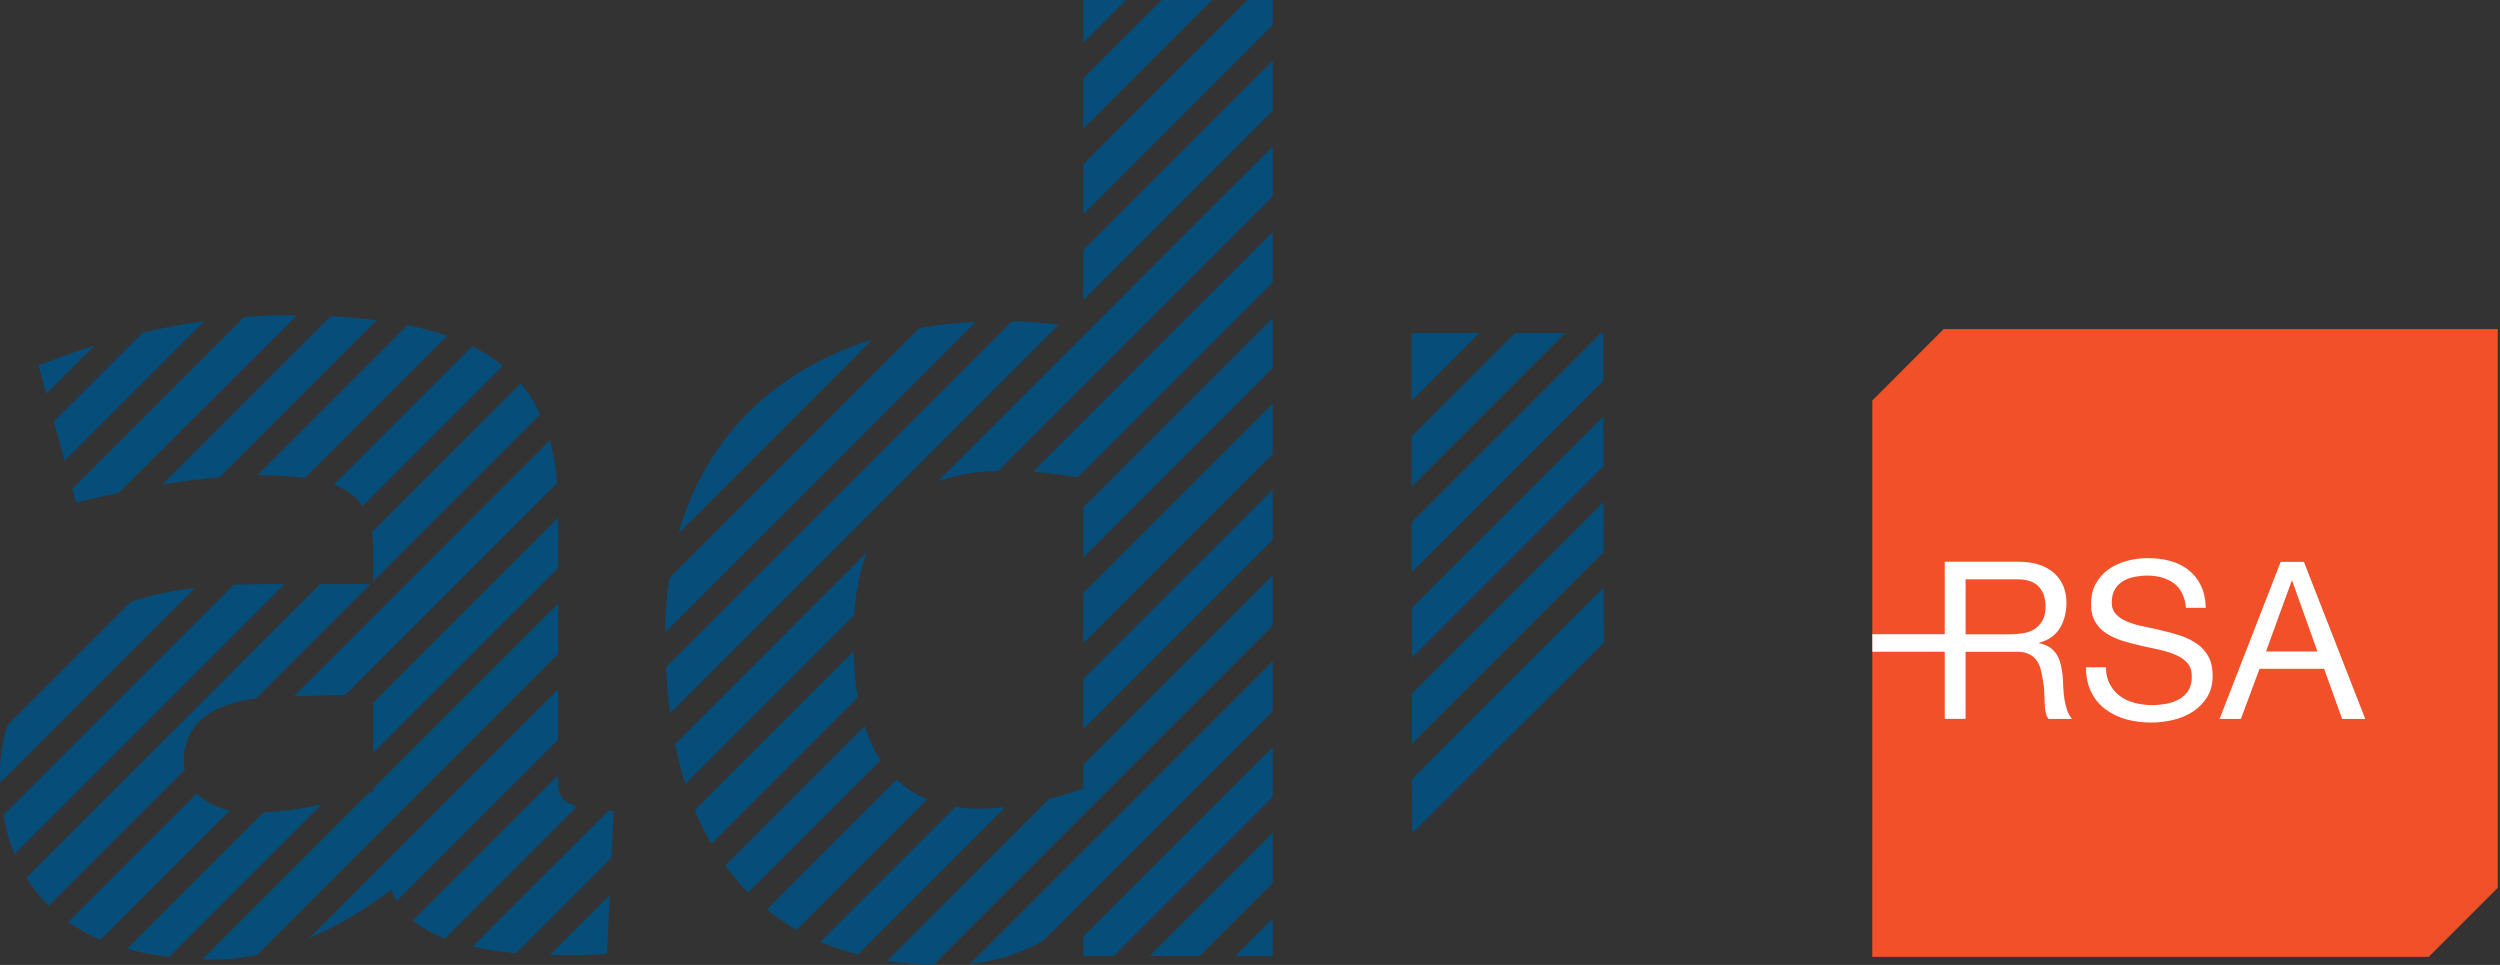 <?xml version="1.0" encoding="UTF-8"?>
<svg id="Layer_1" xmlns="http://www.w3.org/2000/svg" xmlns:xlink="http://www.w3.org/1999/xlink" viewBox="0 0 478.43 184.66">
  <rect x="0" y="0" width="478.43" height="184.66" fill="#333333" stroke="none"/>
  <defs>
    <style>
      .cls-1 {
        fill: none;
      }

      .cls-2 {
        fill: #f15029;
      }

      .cls-3 {
        fill: #fff;
      }

      .cls-4 {
        fill: #064d7a;
      }

      .cls-5 {
        clip-path: url(#clippath);
      }
    </style>
    <clipPath id="clippath">
      <rect class="cls-1" x="358" y="62" width="120" height="122"/>
    </clipPath>
  </defs>
  <g class="cls-5">
    <polyline class="cls-2" points="371.96 62.98 358.31 76.65 358.3 183.12 464.77 183.12 478.43 169.46 478.43 62.98 371.96 62.98"/>
    <path class="cls-3" d="M395.06,133.75c-.1-.73-.18-1.47-.21-2.23-.02-.75-.07-1.5-.12-2.23-.09-.73-.2-1.43-.36-2.1-.16-.68-.39-1.29-.72-1.84-.31-.54-.76-1.01-1.3-1.41-.56-.39-1.26-.68-2.12-.84v-.09c1.82-.51,3.14-1.43,3.98-2.82.82-1.38,1.25-2.97,1.25-4.81,0-2.44-.82-4.36-2.43-5.77-1.62-1.4-3.85-2.11-6.71-2.11h-14.15v13.87h-13.85v3.35h13.85v12.85h3.99v-12.84h9.78c.98,0,1.77.16,2.36.45.59.29,1.07.68,1.44,1.18.36.49.63,1.07.79,1.72.16.66.32,1.36.42,2.09.15.73.23,1.46.26,2.23.03.76.06,1.46.08,2.12.03.66.09,1.25.19,1.79.1.53.29.95.57,1.27h4.46c-.41-.51-.73-1.09-.95-1.75-.21-.66-.38-1.34-.49-2.08M389.38,120.37c-.64.41-1.37.68-2.21.81-.84.14-1.73.21-2.66.21h-8.35v-10.52h9.95c1.88,0,3.24.48,4.1,1.45.84.95,1.25,2.19,1.25,3.71,0,1.1-.18,2-.56,2.68-.38.69-.89,1.24-1.52,1.66ZM420.41,123.19c-.91-.64-1.95-1.16-3.1-1.54-1.15-.37-2.34-.71-3.52-.98-1.2-.28-2.38-.55-3.54-.78-1.15-.23-2.18-.54-3.1-.91-.91-.37-1.64-.83-2.19-1.43-.56-.57-.83-1.32-.83-2.24,0-1,.19-1.8.57-2.47.39-.68.89-1.19,1.52-1.59.64-.39,1.36-.67,2.18-.84.81-.16,1.65-.26,2.49-.26,2.07,0,3.77.49,5.11,1.45,1.33.98,2.11,2.55,2.34,4.71h3.79c-.06-1.65-.37-3.08-.95-4.28-.58-1.19-1.38-2.18-2.37-2.96-.99-.79-2.15-1.35-3.47-1.72-1.32-.36-2.75-.54-4.29-.54-1.38,0-2.71.17-4.02.53-1.31.35-2.47.88-3.49,1.6-1.03.72-1.83,1.62-2.45,2.73-.62,1.11-.92,2.42-.92,3.94,0,1.38.26,2.52.82,3.43.55.91,1.27,1.66,2.19,2.23.91.57,1.95,1.04,3.11,1.39,1.15.35,2.33.66,3.52.93,1.2.27,2.37.52,3.52.77,1.16.26,2.2.59,3.11,1,.91.4,1.65.92,2.2,1.57.54.64.81,1.49.81,2.53,0,1.1-.22,1.99-.67,2.7-.45.7-1.04,1.26-1.77,1.66-.73.41-1.57.7-2.48.87-.92.16-1.82.25-2.72.25-1.12,0-2.22-.15-3.3-.43-1.07-.28-2-.72-2.81-1.31-.79-.59-1.44-1.35-1.93-2.25-.5-.91-.75-2-.75-3.26h-3.82c0,1.82.32,3.4,1,4.73.64,1.34,1.55,2.43,2.69,3.29,1.15.86,2.46,1.51,3.98,1.94,1.5.41,3.1.63,4.79.63,1.38,0,2.76-.17,4.16-.49,1.38-.32,2.64-.84,3.77-1.56,1.12-.72,2.05-1.64,2.77-2.78.72-1.15,1.08-2.51,1.08-4.12,0-1.49-.28-2.73-.82-3.71-.55-.99-1.29-1.8-2.2-2.46ZM440.88,107.52h-4.42l-11.7,30.07h4.08l3.57-9.6h12.36l3.45,9.6h4.43l-11.75-30.07ZM433.65,124.68l4.92-13.53h.09l4.83,13.52h-9.84Z"/>
  </g>
  <path class="cls-4" d="M117.44,155.21c-.36-.02-.67-.03-1.02-.05l-26,26.01c2.63.6,5.44,1,8.34,1.25l18.26-18.26.42-8.95"/>
  <polyline class="cls-4" points="270.11 63.74 270.13 76.72 283.11 63.74 270.11 63.74"/>
  <path class="cls-4" d="M165.89,105.68l-36.7,36.71c.55,2.71,1.2,5.25,1.96,7.64l32.3-32.3c.32-4.53,1.11-8.57,2.45-12.05"/>
  <path class="cls-4" d="M243.57,126.53l-57.92,57.91c6.12-.65,10.56-2.44,14.1-4.5l43.82-43.82v-9.59"/>
  <polyline class="cls-4" points="243.57 0 238.73 0 207.32 31.42 207.32 41.01 243.57 4.75 243.57 0"/>
  <path class="cls-4" d="M191.06,90.11l52.51-52.51v-9.6l-64.09,64.1c3.29-1.21,7.15-1.88,11.58-1.99"/>
  <polyline class="cls-4" points="207.32 57.42 243.57 21.17 243.57 11.58 207.32 47.83 207.32 57.42"/>
  <path class="cls-4" d="M243.57,110.1l-36.25,36.25v4.49c-1.92.77-4.18,1.45-6.54,2.04l-30.97,30.99c2.96.46,5.91.71,8.8.79l64.96-64.96v-9.59"/>
  <path class="cls-4" d="M106.81,115.52l-35.39,35.39v.61c-.27.07-.55.14-.82.21l-31.86,31.86c.7.02,1.36.06,2.08.06,2.84,0,5.64-.36,8.4-.94l57.59-57.59v-9.6"/>
  <path class="cls-4" d="M66.09,132.98l40.52-40.51c-.24-2.96-.69-5.7-1.38-8.21l-48.97,48.96,9.83-.24"/>
  <path class="cls-4" d="M71.42,104.4v6.83l31.95-31.96c-1-2.16-2.23-4.12-3.71-5.89l-28.47,28.48c.11.81.23,1.61.23,2.54"/>
  <path class="cls-4" d="M106.81,131.94l-47.61,47.61c5.92-2.54,11.29-5.95,15.7-9.36.25.8.61,1.53,1,2.24l30.91-30.9v-9.59"/>
  <path class="cls-4" d="M50.4,155.51l-26.08,26.08c2.5.7,5.18,1.22,8.04,1.55l29.19-29.19c-3.86.82-7.62,1.38-11.14,1.55"/>
  <path class="cls-4" d="M187.58,154.76c-1.61,0-3.2-.11-4.75-.34l-25.82,25.82c2.34,1.01,4.74,1.78,7.16,2.43l28.21-28.21c-1.64.17-3.26.29-4.8.29"/>
  <path class="cls-4" d="M165.47,138.95l-26.68,26.68c1.38,1.9,2.85,3.62,4.4,5.18l25.33-25.32c-1.2-1.84-2.23-4-3.05-6.54"/>
  <path class="cls-4" d="M37.63,151.85l-24.59,24.59c1.88,1.33,3.94,2.45,6.2,3.41l24.72-24.72c-2.47-.58-4.72-1.64-6.33-3.27"/>
  <path class="cls-4" d="M69.39,96.84l26.82-26.82c-1.72-1.41-3.66-2.66-5.84-3.75l-26.49,26.49c2.47.91,4.28,2.25,5.51,4.08"/>
  <path class="cls-4" d="M25.09,115.14L1.43,138.8c-.88,2.79-1.43,5.79-1.43,9.03,0,.66.05,1.28.08,1.92l37.22-37.22c-4.26.5-8.36,1.31-12.21,2.62"/>
  <path class="cls-4" d="M49.92,90.96c3.21,0,5.96.18,8.43.51l27.2-27.2c-2.32-.81-4.81-1.49-7.55-2.04l-28.75,28.75c.22,0,.45-.02.67-.02"/>
  <path class="cls-4" d="M35.17,145.65c0-7.35,5.65-10.94,13.84-12l21.85-21.85h-9.59L5.07,167.99c1.21,1.97,2.63,3.75,4.25,5.34l26.06-26.05c-.09-.54-.21-1.05-.21-1.63"/>
  <path class="cls-4" d="M50.8,111.79c-2.03,0-4.07.05-6.07.12L.66,155.98c.46,2.7,1.16,5.2,2.09,7.5l51.69-51.69h-3.64"/>
  <polyline class="cls-4" points="71.42 144.07 106.81 108.69 106.81 99.1 71.42 134.49 71.42 144.07"/>
  <polyline class="cls-4" points="207.32 0 207.32 8.17 215.48 0 207.32 0"/>
  <path class="cls-4" d="M163.33,124.67l-30.38,30.38c.96,2.32,2.02,4.45,3.17,6.43l28.03-28.03c-.46-2.61-.73-5.54-.82-8.77"/>
  <polyline class="cls-4" points="222.32 0 207.32 14.99 207.32 24.59 231.91 0 222.32 0"/>
  <path class="cls-4" d="M171.61,149.22l-24.84,24.83c1.83,1.47,3.72,2.79,5.69,3.91l25-25c-2.12-.87-4.09-2.09-5.86-3.74"/>
  <path class="cls-4" d="M175.91,62.82l-47.84,47.84c-.48,3.31-.79,6.75-.82,10.41l59.5-59.51c-3.72.2-7.34.62-10.84,1.25"/>
  <path class="cls-4" d="M106.81,150.22v-1.86l-27.78,27.79c1.7,1.42,3.77,2.57,6.12,3.47l25.27-25.27c-2.31-.7-3.61-1.91-3.61-4.12"/>
  <path class="cls-4" d="M129.85,102.07l37.08-37.09c-17.94,5.61-31.62,17.92-37.08,37.09"/>
  <path class="cls-4" d="M193.69,61.46l-66.25,66.25c.15,3.09.41,6.04.77,8.83l74.39-74.41c-2.58-.31-5.58-.58-8.92-.67"/>
  <path class="cls-4" d="M27.33,63.64l-17.02,17,2.06,7.54,26.72-26.72c-4.08.56-8,1.3-11.76,2.18"/>
  <path class="cls-4" d="M7.38,69.9l1.48,5.43,9.28-9.2c-3.74,1.16-7.32,2.44-10.76,3.77"/>
  <polyline class="cls-4" points="270.18 109.51 306.84 72.84 306.82 63.74 306.36 63.74 270.16 99.93 270.18 109.51"/>
  <polyline class="cls-4" points="207.32 106.69 243.57 70.43 243.57 60.84 207.32 97.1 207.32 106.69"/>
  <polyline class="cls-4" points="270.22 142.29 306.89 105.62 306.88 96.05 270.21 132.72 270.22 142.29"/>
  <polyline class="cls-4" points="243.57 159.36 219.96 182.97 229.55 182.97 243.57 168.95 243.57 159.36"/>
  <polyline class="cls-4" points="207.32 123.1 243.57 86.85 243.57 77.27 207.32 113.52 207.32 123.1"/>
  <path class="cls-4" d="M63.27,60.53l-32.22,32.21c3.66-.62,7.35-1.11,11.01-1.42l30.04-30.04c-2.76-.34-5.71-.59-8.84-.75"/>
  <polyline class="cls-4" points="207.32 139.53 243.57 103.27 243.57 93.68 207.32 129.94 207.32 139.53"/>
  <path class="cls-4" d="M107.68,182.78c2.82,0,5.64,0,8.46-.22l.54-11.24-11.43,11.43c.81.01,1.62.03,2.43.03"/>
  <polyline class="cls-4" points="243.57 142.94 207.32 179.19 207.32 182.97 213.13 182.97 243.57 152.53 243.57 142.94"/>
  <polyline class="cls-4" points="243.57 182.97 243.57 175.78 236.38 182.97 243.57 182.97"/>
  <path class="cls-4" d="M206.2,91.39l37.37-37.37v-9.6l-45.86,45.85c3.35.26,6.12.7,8.48,1.11"/>
  <path class="cls-4" d="M55.36,60.33c-2.97,0-5.84.14-8.65.35L13.84,93.55l.71,2.61c2.63-.62,5.34-1.23,8.11-1.82l34.17-33.98c-.5,0-.96-.03-1.47-.03"/>
  <polyline class="cls-4" points="270.2 125.9 306.87 89.23 306.86 79.66 270.18 116.33 270.2 125.9"/>
  <polyline class="cls-4" points="270.15 93.11 299.52 63.74 289.94 63.74 270.14 83.53 270.15 93.11"/>
  <polyline class="cls-4" points="270.25 159.48 306.93 122.97 306.91 112.44 270.23 149.12 270.25 159.48"/>
</svg>